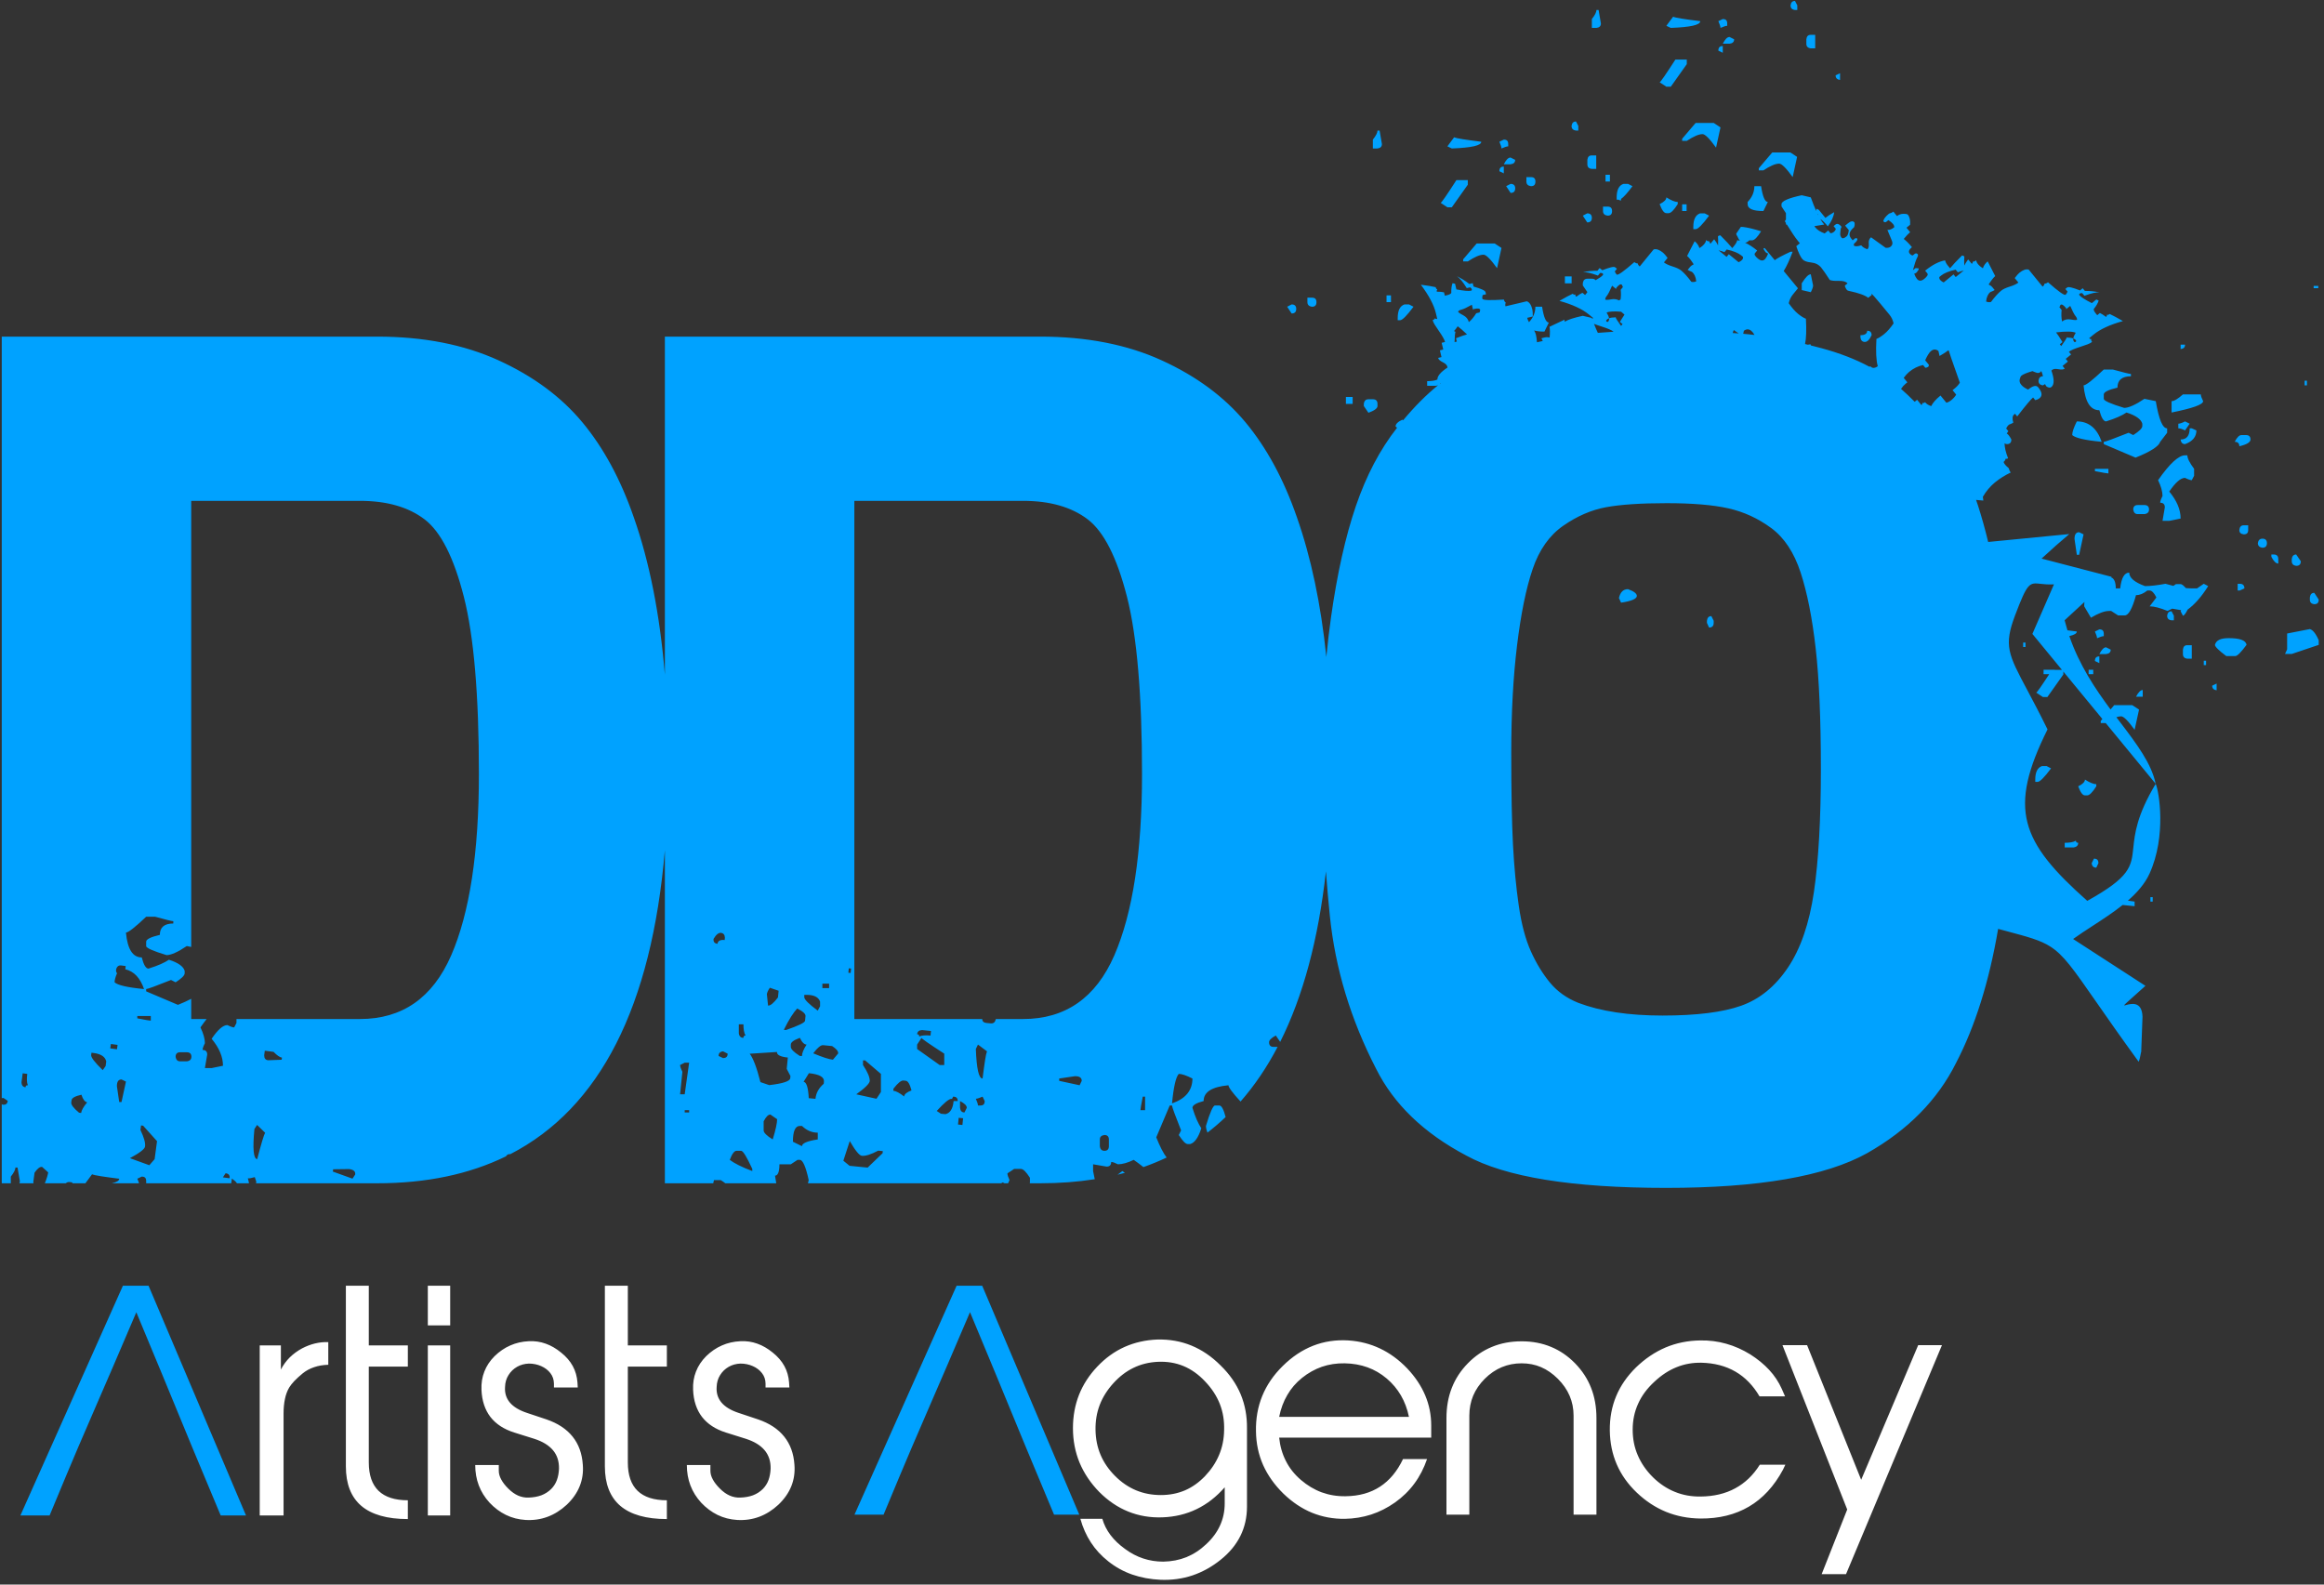 <svg width="132" height="90" viewBox="0 0 132 90" fill="none" xmlns="http://www.w3.org/2000/svg">
<rect x="0" y="0" width="132" height="90" fill="#333333" stroke="none"/>
<g clip-path="url(#clip0_5_341)">
<g clip-path="url(#clip1_5_341)">
<path fill-rule="evenodd" clip-rule="evenodd" d="M112.926 30.782L117.533 30.333C117.056 30.734 116.533 31.193 115.958 31.726L119.94 32.763L119.908 32.793C120.082 32.854 120.173 33.065 120.173 33.42H120.424C120.49 32.818 120.665 32.523 120.938 32.523C120.938 32.818 121.234 33.07 121.835 33.289C122.131 33.289 122.525 33.245 122.995 33.157C123.149 33.203 123.299 33.243 123.443 33.277C123.489 33.244 123.538 33.21 123.593 33.175H123.856C123.92 33.175 124.019 33.251 124.154 33.401C124.284 33.413 124.408 33.42 124.526 33.42H124.788L125.171 33.157L125.422 33.289C125.051 33.881 124.662 34.326 124.254 34.624C124.139 34.856 124.048 34.97 123.987 34.97L123.856 34.718L123.886 34.657L123.377 34.57L123.115 34.701C122.689 34.526 122.35 34.438 122.098 34.438L122.48 33.935C122.35 33.671 122.218 33.54 122.098 33.54H121.966C121.747 33.716 121.54 33.803 121.322 33.803C121.113 34.57 120.895 34.953 120.687 34.953H120.305L119.911 34.701H119.79C119.528 34.701 119.189 34.832 118.762 35.084L118.38 34.438C118.38 34.354 118.384 34.272 118.394 34.19L117.268 35.23C117.317 35.424 117.37 35.614 117.427 35.799L117.961 35.868C117.961 35.978 117.819 36.064 117.535 36.127C118.1 37.773 118.999 39.11 119.876 40.294L120.083 40.051H121.112L121.495 40.303L121.243 41.452C120.882 40.948 120.62 40.685 120.478 40.685C120.398 40.685 120.308 40.703 120.207 40.737C120.277 40.83 120.347 40.922 120.416 41.012L120.417 41.013C121.365 42.262 122.199 43.362 122.441 44.521L119.595 41.06L119.581 41.069H119.319V40.948L119.412 40.838L117.195 38.143V38.309L116.288 39.59H116.036L115.654 39.338C115.693 39.338 115.936 38.992 116.392 38.292H116.072V38.041H116.707V38.047H117.116L115.437 36.005L116.662 33.19C116.339 33.208 116.098 33.181 115.904 33.16C115.263 33.089 115.162 33.078 114.452 34.955C113.803 36.671 114.064 37.162 115.143 39.187C115.458 39.779 115.844 40.504 116.297 41.428C114.048 45.945 114.754 47.794 118.554 51.166C120.997 49.811 121.058 49.226 121.17 48.149C121.252 47.364 121.361 46.317 122.441 44.521C122.626 44.915 123.068 47.48 122.087 49.626C121.827 50.196 121.385 50.697 120.86 51.154L121.243 51.208V51.47L120.563 51.401C120.025 51.83 119.424 52.221 118.848 52.595L118.848 52.595L118.848 52.595C118.461 52.846 118.087 53.09 117.75 53.333L121.858 55.993C121.539 56.281 121.295 56.498 121.114 56.659C120.761 56.973 120.642 57.079 120.656 57.1C120.663 57.111 120.704 57.099 120.767 57.082C121.029 57.01 121.66 56.837 121.691 57.744L121.617 59.764C121.614 59.72 121.605 59.772 121.589 59.861L121.589 59.861L121.589 59.861C121.564 59.992 121.526 60.206 121.472 60.303C120.428 58.869 119.651 57.753 119.041 56.875C117.76 55.035 117.209 54.242 116.457 53.763C115.887 53.399 115.202 53.216 113.998 52.894C113.838 52.851 113.669 52.806 113.491 52.758C112.979 55.764 112.181 58.302 111.1 60.375C110.05 62.477 108.366 64.185 106.047 65.499C103.686 66.813 99.879 67.469 94.63 67.469C89.293 67.469 85.509 66.856 83.278 65.63C80.872 64.36 79.166 62.717 78.16 60.703C76.716 57.9 75.841 55.01 75.535 52.032C75.448 51.183 75.373 50.335 75.311 49.49C74.882 53.349 74.016 56.578 72.713 59.177L72.465 58.815C72.213 58.947 72.082 59.078 72.082 59.199C72.082 59.373 72.17 59.461 72.334 59.461H72.566C71.956 60.627 71.254 61.661 70.461 62.564C70.001 62.063 69.775 61.755 69.775 61.64C68.835 61.728 68.364 62.023 68.364 62.537C67.937 62.647 67.729 62.778 67.729 62.921C67.893 63.458 68.069 63.841 68.233 64.081C68.069 64.607 67.85 64.914 67.598 64.98H67.467C67.336 64.98 67.172 64.804 66.953 64.465L67.084 64.202C66.745 63.348 66.57 62.877 66.57 62.79H66.439L65.674 64.597C65.885 65.129 66.084 65.512 66.264 65.744C65.838 65.947 65.399 66.127 64.944 66.288C64.783 66.158 64.6 66.021 64.394 65.877C64.055 66.041 63.749 66.129 63.497 66.129C63.322 66.041 63.202 65.997 63.114 65.997C63.114 66.173 63.027 66.26 62.852 66.26L62.086 66.129V66.513L62.18 66.976C61.204 67.13 60.174 67.207 59.091 67.207H58.488C58.495 67.189 58.499 67.173 58.499 67.158V66.895C58.281 66.556 58.117 66.392 57.985 66.392H57.602L57.22 66.644C57.22 66.731 57.264 66.862 57.34 67.027L57.257 67.207H57.054L56.957 67.158L56.864 67.207H45.891L45.933 67.027C45.769 66.26 45.594 65.877 45.431 65.877H45.299L44.917 66.129H44.271C44.271 66.556 44.183 66.775 44.02 66.775L44.09 67.207H41.197C41.126 67.151 41.039 67.091 40.936 67.027H40.553L40.511 67.207H37.764V48.286C37.008 57.173 34.081 62.928 28.984 65.554C28.873 65.543 28.792 65.58 28.741 65.676C26.656 66.695 24.218 67.207 21.426 67.207H14.54C14.548 67.182 14.555 67.154 14.558 67.123L14.472 66.858C14.289 66.911 14.153 66.937 14.077 66.926C14.11 67.039 14.132 67.133 14.142 67.207H13.457C13.406 67.124 13.31 67.036 13.171 66.938L13.135 67.207H8.302V67.08C8.302 66.905 8.225 66.828 8.051 66.828L7.799 66.949C7.844 67.05 7.876 67.136 7.897 67.207H6.348C6.63 67.144 6.771 67.059 6.771 66.949C5.896 66.839 5.382 66.762 5.229 66.697L4.85 67.207H4.129L4.085 67.154L3.966 67.137C3.879 67.126 3.803 67.149 3.736 67.207H2.547C2.658 66.929 2.719 66.723 2.737 66.588L2.392 66.277C2.262 66.26 2.125 66.373 1.962 66.606L1.894 67.116C1.89 67.144 1.894 67.174 1.905 67.207H1.1C1.119 67.172 1.128 67.13 1.128 67.08L0.996 66.313H0.876C0.876 66.434 0.789 66.609 0.614 66.828V67.207H0.1V62.711L0.148 62.742C0.321 62.765 0.418 62.7 0.44 62.526L0.198 62.362C0.162 62.362 0.129 62.365 0.1 62.371V19.119H21.426C24.051 19.119 26.347 19.568 28.316 20.466C30.285 21.364 31.87 22.535 33.073 23.98C34.276 25.425 35.249 27.221 35.993 29.367C36.89 31.912 37.48 34.895 37.764 38.318V19.119H59.091C61.715 19.119 64.012 19.568 65.981 20.466C67.949 21.364 69.534 22.535 70.738 23.98C71.941 25.425 72.914 27.221 73.658 29.367C74.466 31.66 75.025 34.309 75.335 37.315C75.409 36.54 75.497 35.785 75.601 35.05C75.951 32.575 76.421 30.473 77.011 28.743C77.602 27.014 78.379 25.535 79.341 24.309L79.351 24.297L79.267 24.221C79.267 24.09 79.388 23.958 79.65 23.838L79.695 23.871C80.346 23.09 81.006 22.427 81.677 21.884C81.645 21.897 81.607 21.906 81.564 21.911H81.061V21.649C81.302 21.649 81.501 21.623 81.642 21.557C81.636 21.358 81.828 21.131 82.216 20.876L82.201 20.813C82.181 20.727 82.094 20.645 81.942 20.57C81.789 20.494 81.702 20.413 81.683 20.328L81.874 20.282L81.784 19.899L81.975 19.853L81.884 19.47L82.076 19.424C82.046 19.296 81.93 19.088 81.727 18.798C81.523 18.509 81.412 18.322 81.391 18.236L81.377 18.173C81.462 18.152 81.499 18.121 81.489 18.077C81.542 18.11 81.59 18.122 81.632 18.112C81.615 18.041 81.595 17.954 81.572 17.853L81.557 17.792C81.446 17.323 81.161 16.783 80.703 16.172C81.074 16.219 81.354 16.265 81.544 16.31C81.565 16.395 81.597 16.433 81.639 16.423C81.606 16.475 81.595 16.523 81.604 16.566C81.786 16.569 81.923 16.58 82.018 16.604L82.063 16.795C82.097 16.787 82.125 16.781 82.145 16.776C82.176 16.768 82.191 16.765 82.191 16.765C82.319 16.734 82.399 16.693 82.431 16.64C82.424 16.417 82.447 16.232 82.502 16.084L82.645 16.117L82.721 16.437C83.144 16.517 83.419 16.542 83.548 16.511C83.59 16.502 83.606 16.475 83.596 16.433C83.586 16.39 83.555 16.353 83.502 16.32L83.31 16.364C83.093 16.012 82.904 15.786 82.746 15.688C82.999 15.809 83.236 15.955 83.457 16.129L83.648 16.083L83.694 16.275C84.127 16.397 84.353 16.502 84.374 16.587L84.404 16.714C84.404 16.714 84.399 16.716 84.388 16.718C84.377 16.721 84.362 16.724 84.341 16.729C84.297 16.739 84.255 16.749 84.212 16.759C84.19 16.855 84.183 16.924 84.194 16.966C84.214 17.052 84.622 17.068 85.418 17.015C85.439 17.1 85.475 17.159 85.527 17.191C85.495 17.244 85.489 17.313 85.509 17.398C85.687 17.356 85.846 17.319 85.986 17.285L86.243 17.225C86.436 17.18 86.595 17.142 86.722 17.111C86.87 17.166 86.975 17.322 87.035 17.578C87.055 17.663 87.063 17.796 87.061 17.977L86.743 18.052C86.759 18.125 86.793 18.207 86.844 18.3C87.082 18.043 87.207 17.753 87.207 17.422H87.59C87.677 18.013 87.809 18.32 87.973 18.32L87.721 18.834C87.477 18.834 87.283 18.812 87.139 18.769C87.188 18.861 87.222 18.943 87.239 19.015C87.267 19.134 87.286 19.275 87.297 19.44L87.628 19.368C87.586 19.295 87.562 19.241 87.554 19.21C87.639 19.19 87.703 19.175 87.746 19.165C87.831 19.145 87.921 19.146 88.017 19.169C88.041 18.893 88.039 18.691 88.008 18.562C88.372 18.387 88.654 18.252 88.857 18.16C88.867 18.198 88.873 18.236 88.877 18.273C89.047 18.16 89.388 18.047 89.898 17.937L90.411 18.057L90.43 18.106C90.455 18.096 90.475 18.082 90.491 18.063C90.44 18.021 90.379 17.972 90.309 17.914C90.286 17.895 90.262 17.875 90.237 17.855C89.864 17.55 89.31 17.295 88.574 17.089C88.897 16.901 89.147 16.767 89.326 16.686C89.394 16.742 89.441 16.752 89.47 16.719C89.475 16.78 89.495 16.826 89.529 16.853C89.674 16.744 89.791 16.67 89.88 16.631L90.032 16.755L90.115 16.654C90.133 16.632 90.148 16.613 90.161 16.593L89.901 16.213V16.092C89.909 16.028 89.926 15.975 89.952 15.934L89.949 15.923L89.965 15.916C90.01 15.858 90.076 15.83 90.163 15.83H90.415C90.515 15.83 90.586 15.858 90.629 15.916C90.843 15.795 90.979 15.699 91.038 15.626C91.066 15.593 91.063 15.562 91.029 15.534C90.995 15.506 90.947 15.496 90.886 15.502L90.761 15.654C90.373 15.507 90.087 15.443 89.903 15.461C90.176 15.402 90.453 15.374 90.733 15.377L90.857 15.224L91.01 15.349C91.428 15.182 91.672 15.127 91.739 15.182L91.841 15.265C91.841 15.265 91.827 15.283 91.8 15.316C91.788 15.331 91.775 15.346 91.763 15.361C91.748 15.38 91.732 15.399 91.716 15.418C91.757 15.507 91.794 15.566 91.827 15.593C91.895 15.649 92.229 15.413 92.829 14.886C92.897 14.941 92.961 14.966 93.023 14.96C93.029 15.021 93.066 15.079 93.134 15.135L93.413 14.792L93.611 14.549C93.714 14.424 93.803 14.315 93.878 14.223L93.923 14.168C94.073 14.122 94.25 14.182 94.454 14.348C94.522 14.403 94.609 14.504 94.717 14.649L94.509 14.903C94.611 14.986 94.774 15.063 94.999 15.134C95.224 15.204 95.387 15.281 95.489 15.364C95.658 15.503 95.851 15.717 96.066 16.006C96.162 16.027 96.254 16.019 96.343 15.978C96.331 15.855 96.305 15.748 96.264 15.659C96.224 15.57 96.17 15.498 96.103 15.442C95.973 15.393 95.892 15.354 95.858 15.327C95.913 15.259 95.954 15.208 95.982 15.175C96.037 15.106 96.11 15.053 96.2 15.012C96.051 14.779 95.927 14.62 95.825 14.536C96.006 14.176 96.149 13.896 96.254 13.7C96.39 13.81 96.479 13.941 96.526 14.092C96.644 14.018 96.73 13.947 96.785 13.88C96.868 13.777 96.906 13.696 96.901 13.634C96.968 13.69 97.032 13.714 97.094 13.708C97.1 13.77 97.121 13.814 97.153 13.842L97.198 13.788C97.232 13.747 97.259 13.714 97.278 13.69L97.306 13.655C97.318 13.641 97.329 13.627 97.341 13.613C97.348 13.604 97.355 13.596 97.362 13.588C97.469 13.732 97.543 13.85 97.583 13.938C97.593 13.72 97.591 13.549 97.578 13.426C97.606 13.391 97.651 13.372 97.712 13.366C98.023 13.676 98.249 13.918 98.392 14.091C98.474 13.989 98.516 13.938 98.516 13.938C98.599 13.836 98.651 13.738 98.673 13.642C98.722 13.651 98.772 13.662 98.823 13.675C98.776 13.617 98.728 13.532 98.679 13.421C98.638 13.371 98.617 13.32 98.617 13.267L98.88 12.884C98.915 12.884 98.955 12.886 99 12.891V12.884L99.012 12.893C99.235 12.916 99.573 12.993 100.028 13.136C99.82 13.476 99.645 13.651 99.514 13.651H99.356C99.268 13.74 99.193 13.782 99.131 13.782H99.114C99.334 13.883 99.564 14.031 99.805 14.228C99.805 14.228 99.763 14.278 99.68 14.381C99.624 14.448 99.682 14.551 99.851 14.691C100.021 14.829 100.161 14.83 100.271 14.695C100.326 14.627 100.378 14.528 100.428 14.399C100.333 14.378 100.265 14.322 100.225 14.232C100.19 14.205 100.171 14.16 100.165 14.098L100.236 14.091L100.803 14.777C100.959 14.661 101.258 14.502 101.702 14.297H101.821C101.642 14.777 101.469 15.142 101.313 15.394L102.122 16.374L101.829 16.732C101.718 16.868 101.641 17.031 101.598 17.222C101.78 17.483 101.955 17.684 102.125 17.823C102.295 17.961 102.444 18.055 102.573 18.104C102.609 18.738 102.593 19.217 102.524 19.541L102.718 19.587V19.564H102.849V19.619C103.05 19.669 103.252 19.721 103.456 19.776C104.484 20.053 105.393 20.404 106.185 20.832L106.236 20.803C106.29 20.871 106.358 20.9 106.435 20.894C106.514 20.886 106.588 20.854 106.655 20.799C106.563 20.478 106.538 19.962 106.578 19.251C106.707 19.201 106.857 19.107 107.026 18.969C107.196 18.83 107.371 18.63 107.553 18.368C107.51 18.177 107.433 18.014 107.322 17.878C106.52 16.894 106.185 16.518 106.317 16.749L106.215 16.832L106.113 16.916C105.941 16.774 105.581 16.645 105.033 16.526C104.972 16.52 104.928 16.5 104.9 16.466C104.844 16.398 104.805 16.317 104.784 16.221L104.886 16.138C104.92 16.11 104.937 16.097 104.937 16.097C104.853 15.995 104.688 15.947 104.439 15.953C104.189 15.959 104.02 15.942 103.93 15.902C103.715 15.569 103.553 15.335 103.442 15.199C103.303 15.029 103.111 14.932 102.865 14.907C102.619 14.882 102.454 14.819 102.371 14.717C102.26 14.582 102.145 14.337 102.026 13.982L102.229 13.816L102.104 13.663C101.959 13.485 101.755 13.182 101.492 12.754L101.439 12.753V12.667L101.375 12.562C101.394 12.534 101.414 12.503 101.439 12.469V12.107L101.187 11.723V11.593C101.187 11.428 101.57 11.253 102.336 11.089L102.85 11.21C102.957 11.51 103.061 11.767 103.159 11.984L103.172 11.857L103.306 11.917L103.392 12.022L103.451 12.095C103.52 12.18 103.597 12.273 103.68 12.375C103.782 12.291 103.947 12.184 104.178 12.052C104.153 12.298 104.033 12.566 103.818 12.856C103.655 12.656 103.512 12.517 103.389 12.436C103.47 12.575 103.546 12.68 103.615 12.753L103.054 12.845C103.071 12.871 103.09 12.898 103.112 12.924C103.222 13.06 103.397 13.171 103.638 13.258L103.841 13.092L103.965 13.243C104.027 13.25 104.091 13.225 104.159 13.17C104.227 13.114 104.264 13.056 104.27 12.994L104.145 12.841C104.168 12.824 104.19 12.806 104.213 12.787C104.224 12.778 104.236 12.768 104.248 12.758C104.349 12.675 104.469 12.719 104.607 12.889C104.573 12.916 104.554 12.961 104.547 13.023L104.538 13.107C104.534 13.15 104.529 13.199 104.524 13.254C104.514 13.346 104.537 13.426 104.593 13.494C104.648 13.562 104.743 13.54 104.879 13.43C104.947 13.374 104.99 13.254 105.009 13.069L104.963 13.013L104.926 12.967C104.912 12.951 104.896 12.93 104.876 12.906C104.863 12.89 104.848 12.872 104.832 12.853C104.823 12.841 104.812 12.828 104.801 12.815C104.835 12.787 104.886 12.745 104.954 12.69C105.122 12.551 105.249 12.533 105.332 12.635C105.354 12.731 105.345 12.823 105.305 12.912C105.033 13.134 104.98 13.346 105.147 13.55L105.23 13.652L105.382 13.527C105.382 13.527 105.413 13.53 105.475 13.536C105.53 13.604 105.473 13.707 105.304 13.846C105.297 13.908 105.294 13.938 105.294 13.938C105.35 14.006 105.49 14.005 105.715 13.934C105.797 14.036 105.914 14.109 106.065 14.156C106.132 14.101 106.159 13.994 106.144 13.837C106.128 13.681 106.172 13.56 106.273 13.477C106.273 13.477 106.549 13.675 107.099 14.073C107.223 14.086 107.318 14.064 107.386 14.01C107.487 13.926 107.513 13.82 107.464 13.691C107.415 13.561 107.328 13.35 107.202 13.057C107.325 13.07 107.454 13.02 107.59 12.909C107.596 12.848 107.571 12.783 107.516 12.715C107.46 12.648 107.375 12.576 107.258 12.502C107.223 12.53 107.189 12.558 107.156 12.586C107.088 12.642 107.027 12.634 106.971 12.566C106.984 12.444 107.092 12.299 107.295 12.133C107.391 12.111 107.472 12.073 107.54 12.017C107.563 12.046 107.586 12.075 107.61 12.104L107.623 12.12L107.668 12.175C107.683 12.193 107.701 12.215 107.72 12.238L107.748 12.272C107.849 12.188 107.969 12.146 108.11 12.145C108.25 12.143 108.334 12.16 108.362 12.193C108.472 12.33 108.514 12.521 108.49 12.767L108.286 12.933L108.494 13.187C108.393 13.271 108.271 13.398 108.13 13.571C108.274 13.679 108.429 13.834 108.595 14.038C108.426 14.177 108.383 14.297 108.465 14.399C108.521 14.466 108.579 14.504 108.641 14.509L108.697 14.464L108.743 14.426C108.81 14.372 108.872 14.378 108.927 14.444C108.955 14.479 108.94 14.548 108.883 14.651C108.827 14.754 108.748 14.987 108.65 15.35L108.802 15.226C108.863 15.232 108.926 15.238 108.987 15.245C108.98 15.306 108.961 15.351 108.927 15.379C108.887 15.468 108.818 15.524 108.723 15.545C108.772 15.674 108.825 15.773 108.88 15.841C108.991 15.977 109.131 15.976 109.3 15.836C109.469 15.698 109.527 15.595 109.471 15.527C109.388 15.425 109.346 15.374 109.346 15.374C109.753 15.042 110.131 14.847 110.478 14.788C110.5 14.884 110.552 14.982 110.635 15.084L110.76 15.237C110.901 15.065 111.127 14.822 111.439 14.512C111.5 14.518 111.545 14.538 111.572 14.572C111.56 14.696 111.559 14.866 111.568 15.085C111.608 14.996 111.682 14.879 111.789 14.734C111.816 14.765 111.841 14.797 111.868 14.829L111.873 14.836C111.901 14.869 111.942 14.92 111.997 14.989C112.03 14.96 112.051 14.916 112.057 14.855C112.118 14.861 112.183 14.836 112.251 14.78C112.245 14.842 112.283 14.924 112.366 15.026C112.422 15.094 112.508 15.164 112.625 15.238C112.671 15.088 112.762 14.956 112.897 14.845C113.002 15.043 113.145 15.322 113.326 15.682C113.225 15.766 113.1 15.925 112.952 16.158C113.041 16.198 113.113 16.253 113.168 16.32C113.182 16.337 113.2 16.358 113.22 16.384C113.23 16.395 113.241 16.408 113.252 16.422C113.265 16.438 113.279 16.455 113.294 16.473C113.259 16.501 113.178 16.539 113.049 16.588C112.98 16.643 112.927 16.716 112.887 16.805C112.846 16.894 112.82 17.001 112.808 17.125C112.896 17.165 112.989 17.174 113.084 17.152C113.3 16.863 113.493 16.649 113.663 16.51C113.764 16.427 113.927 16.35 114.152 16.279C114.377 16.209 114.539 16.132 114.642 16.049L114.434 15.794C114.542 15.65 114.63 15.55 114.697 15.495C114.901 15.329 115.078 15.268 115.229 15.314C115.312 15.416 115.415 15.543 115.54 15.696C115.621 15.795 115.717 15.912 115.827 16.048L116.017 16.281C116.085 16.226 116.121 16.168 116.129 16.106C116.19 16.112 116.254 16.088 116.323 16.032C116.922 16.559 117.256 16.795 117.324 16.74C117.358 16.712 117.394 16.654 117.435 16.564C117.418 16.545 117.402 16.525 117.386 16.505C117.375 16.491 117.363 16.477 117.351 16.463C117.324 16.428 117.31 16.411 117.31 16.411L117.412 16.329C117.479 16.273 117.722 16.329 118.141 16.496L118.293 16.371L118.418 16.523C118.698 16.52 118.975 16.549 119.249 16.607C119.064 16.589 118.778 16.654 118.391 16.801L118.266 16.648C118.204 16.642 118.156 16.653 118.122 16.68C118.088 16.708 118.085 16.739 118.113 16.773C118.196 16.874 118.43 17.023 118.814 17.217L119.068 17.01L119.202 17.069C119.156 17.221 119.062 17.382 118.92 17.555C118.914 17.616 118.953 17.698 119.035 17.799C119.035 17.799 119.063 17.833 119.119 17.902L119.271 17.777C119.36 17.817 119.477 17.891 119.622 18C119.656 17.972 119.676 17.926 119.681 17.865C119.709 17.899 119.757 17.888 119.825 17.832C120.004 17.913 120.254 18.048 120.578 18.236C119.842 18.442 119.287 18.697 118.915 19.001C118.813 19.084 118.729 19.153 118.66 19.21C118.688 19.244 118.733 19.263 118.794 19.269C118.76 19.297 118.771 19.345 118.826 19.413C118.793 19.441 118.775 19.455 118.775 19.455C118.708 19.509 118.506 19.59 118.168 19.696C117.83 19.802 117.612 19.897 117.51 19.98L117.635 20.133L117.33 20.382L117.454 20.535L117.15 20.784L117.274 20.937C117.206 20.992 117.088 21.004 116.921 20.971C116.753 20.939 116.635 20.95 116.567 21.006L116.517 21.047C116.686 21.531 116.686 21.843 116.516 21.981C116.448 22.036 116.356 22.027 116.239 21.953C116.208 21.916 116.181 21.87 116.157 21.817C116.12 21.84 116.08 21.863 116.036 21.887C115.861 21.864 115.785 21.776 115.785 21.623C115.806 21.459 115.883 21.372 116.036 21.372C116.001 21.203 115.959 21.09 115.912 21.032C115.939 21.067 115.936 21.097 115.903 21.125C115.835 21.18 115.763 21.196 115.688 21.173C115.613 21.151 115.53 21.119 115.441 21.079C115.121 21.171 114.91 21.258 114.809 21.341C114.774 21.369 114.745 21.436 114.718 21.542C114.692 21.649 114.72 21.753 114.803 21.854C114.886 21.956 115.017 22.048 115.195 22.128C115.466 21.906 115.657 21.863 115.767 21.998C115.989 22.27 116.016 22.475 115.846 22.614C115.778 22.669 115.697 22.707 115.601 22.729L115.566 22.686C115.555 22.673 115.546 22.661 115.539 22.652C115.526 22.636 115.504 22.61 115.477 22.576C115.341 22.688 115.041 23.046 114.575 23.653L114.451 23.5L114.4 23.541C114.299 23.624 114.283 23.779 114.353 24.003C114.32 24.031 114.239 24.07 114.109 24.119C114.041 24.174 113.988 24.247 113.947 24.336L114.071 24.489C114.038 24.53 114.008 24.573 113.982 24.619C114.069 24.674 114.153 24.79 114.243 24.962C114.243 25.138 114.155 25.225 113.991 25.225C113.946 25.225 113.901 25.21 113.855 25.179C113.861 25.425 113.928 25.708 114.056 26.027C114.023 26.055 113.975 26.067 113.913 26.06C113.907 26.122 113.87 26.18 113.802 26.236C113.824 26.331 113.92 26.449 114.093 26.591C114.115 26.688 114.153 26.769 114.208 26.837C113.882 26.991 113.583 27.179 113.312 27.399C113.041 27.622 112.811 27.894 112.623 28.218L112.651 28.431C112.514 28.421 112.376 28.409 112.238 28.394C112.275 28.499 112.312 28.604 112.347 28.71C112.558 29.368 112.751 30.058 112.926 30.782ZM96.952 35.378V35.258C96.973 35.083 97.05 34.995 97.203 34.995L97.335 35.258V35.378C97.335 35.554 97.247 35.642 97.072 35.642L96.952 35.378ZM91.953 33.966C92.03 33.627 92.205 33.462 92.468 33.462C92.806 33.583 92.97 33.714 92.97 33.846C92.97 34.01 92.675 34.141 92.074 34.229L91.953 33.966ZM91.822 11.127L91.827 11.124C91.844 10.749 91.975 10.524 92.209 10.443H92.471L92.723 10.574C92.433 10.964 92.218 11.203 92.074 11.297V11.389C92.016 11.382 91.967 11.365 91.928 11.341H91.825V11.21L91.826 11.178C91.823 11.162 91.822 11.145 91.822 11.127ZM90.16 9.331V9.079C90.182 8.904 90.259 8.827 90.411 8.827H90.663V9.593H90.411C90.237 9.572 90.16 9.485 90.16 9.331ZM89.263 7.152C89.285 6.988 89.361 6.9 89.515 6.9L89.646 7.152V7.415H89.515C89.34 7.393 89.263 7.305 89.263 7.152ZM90.755 18.906C91.046 18.881 91.339 18.859 91.635 18.842L91.641 18.834C91.539 18.751 91.32 18.656 90.983 18.55C90.791 18.49 90.642 18.437 90.537 18.393C90.613 18.586 90.685 18.757 90.755 18.906ZM85.414 9.331H85.796C85.971 9.309 86.059 9.232 86.059 9.079L85.796 8.948C85.665 8.948 85.544 9.079 85.414 9.331ZM85.282 8.433C85.457 8.356 85.588 8.312 85.665 8.312V8.181C85.665 8.007 85.588 7.929 85.414 7.929L85.163 8.05C85.239 8.225 85.282 8.356 85.282 8.433ZM85.163 9.725L85.414 9.846V9.462C85.239 9.462 85.163 9.55 85.163 9.725ZM83.106 14.849H83.369C83.751 14.597 84.046 14.466 84.266 14.466C84.407 14.466 84.67 14.729 85.031 15.232L85.282 14.083L84.9 13.831H83.872L83.106 14.729V14.849ZM82.21 8.312L82.461 8.433C83.577 8.389 84.134 8.269 84.134 8.05C83.259 7.941 82.745 7.864 82.592 7.798L82.21 8.312ZM81.827 11.521L82.21 11.773H82.461L83.369 10.492V10.229H82.723C82.166 11.094 81.87 11.521 81.827 11.521ZM82.588 18.801C82.651 18.734 82.721 18.645 82.796 18.532C82.945 18.642 83.121 18.797 83.324 18.994C83.196 19.025 82.988 19.097 82.699 19.21C82.704 19.231 82.71 19.252 82.715 19.274C82.72 19.295 82.725 19.316 82.73 19.337L82.745 19.401L82.617 19.431C82.629 19.101 82.643 18.908 82.66 18.852C82.665 18.856 82.67 18.86 82.675 18.864C82.679 18.867 82.684 18.871 82.689 18.874C82.678 18.831 82.669 18.824 82.66 18.852C82.635 18.834 82.611 18.817 82.588 18.801ZM81.79 21.793L81.835 21.757L81.81 21.752C81.805 21.767 81.798 21.781 81.79 21.793ZM79.388 18.189H79.519C79.65 18.189 79.901 17.937 80.285 17.422L80.033 17.291H79.77C79.519 17.378 79.388 17.63 79.388 18.057V18.189ZM78.753 17.16H79.005V16.776H78.753V17.16ZM77.977 8.433H78.24C78.403 8.411 78.491 8.335 78.491 8.181L78.359 7.415H78.24C78.24 7.536 78.152 7.711 77.977 7.929V8.433ZM77.463 23.061V22.941C77.485 22.765 77.572 22.677 77.725 22.677H77.977C78.152 22.677 78.24 22.765 78.24 22.941V23.061C78.24 23.192 78.064 23.323 77.725 23.444L77.463 23.061ZM76.446 22.546H76.829V22.94H76.446V22.546ZM74.259 17.16V16.908H74.521C74.696 16.908 74.773 16.995 74.773 17.16C74.773 17.334 74.696 17.422 74.521 17.422C74.346 17.4 74.259 17.312 74.259 17.16ZM73.11 17.422L73.362 17.291C73.537 17.291 73.624 17.378 73.624 17.543C73.624 17.718 73.537 17.805 73.362 17.805L73.11 17.422ZM83.6 17.309L83.676 17.629C83.666 17.586 83.682 17.561 83.725 17.55C83.937 17.5 84.054 17.517 84.074 17.603L84.04 17.745L83.849 17.791C83.719 18.001 83.579 18.17 83.428 18.295C83.388 18.124 83.279 17.992 83.099 17.9C82.92 17.808 82.826 17.739 82.815 17.697C82.848 17.645 82.918 17.605 83.024 17.581C83.131 17.555 83.322 17.465 83.6 17.309ZM98.417 18.914L98.759 18.938C98.643 18.865 98.552 18.803 98.488 18.749L98.446 18.8C98.454 18.791 98.444 18.829 98.417 18.914ZM99.012 18.958L99.322 18.988L99.655 19.024C99.591 18.916 99.529 18.838 99.471 18.79C99.335 18.68 99.196 18.678 99.05 18.787L99.012 18.958ZM91.565 16.227L91.819 16.435C91.785 16.407 91.782 16.377 91.81 16.342C91.948 16.173 92.051 16.115 92.119 16.172L92.179 16.305L92.055 16.458C92.075 16.66 92.072 16.845 92.046 17.011C92.012 17.027 91.981 17.044 91.951 17.062C91.831 16.992 91.689 16.972 91.526 17C91.328 17.037 91.211 17.041 91.177 17.013C91.171 16.952 91.203 16.878 91.273 16.793C91.341 16.709 91.439 16.52 91.565 16.227ZM97.612 14.216C97.707 14.237 97.82 14.273 97.948 14.322C97.976 14.288 98.004 14.254 98.032 14.22L98.073 14.169C98.455 14.255 98.73 14.368 98.9 14.506L99.001 14.59C99.007 14.651 98.997 14.699 98.969 14.733C98.914 14.801 98.841 14.855 98.753 14.895L98.683 14.837L98.682 14.837C98.638 14.801 98.593 14.764 98.549 14.729L98.448 14.646C98.379 14.59 98.294 14.521 98.193 14.438L98.11 14.539L98.069 14.59L97.612 14.216ZM91.253 17.753C91.398 17.687 91.673 17.671 92.077 17.704L92.269 17.868C92.198 17.972 92.11 18.11 92.005 18.284L92.047 18.318L92.107 18.366L92.158 18.409L92.075 18.51C91.883 18.242 91.778 18.08 91.757 18.025L91.793 18.025C91.758 17.997 91.746 17.997 91.757 18.025C91.604 18.026 91.482 18.043 91.391 18.077C91.38 17.989 91.333 17.881 91.253 17.753ZM91.391 18.077C91.401 18.151 91.387 18.21 91.35 18.256C91.322 18.29 91.291 18.293 91.257 18.266C91.223 18.238 91.221 18.207 91.248 18.173C91.281 18.133 91.328 18.101 91.391 18.077ZM122.14 51.208H122.271V50.956H122.14V51.208ZM119.067 49.281L119.187 49.028C119.187 48.853 119.111 48.767 118.935 48.767L118.804 49.028C118.826 49.204 118.914 49.281 119.067 49.281ZM118.422 45.175H118.553C118.673 45.175 118.848 45.011 119.067 44.66V44.54C118.914 44.54 118.695 44.452 118.422 44.276C118.422 44.409 118.29 44.54 118.039 44.66C118.17 45.011 118.29 45.175 118.422 45.175ZM117.273 48.131H117.777C117.951 48.109 118.039 48.021 118.039 47.868C117.951 47.868 117.908 47.835 117.908 47.748C117.765 47.835 117.547 47.868 117.273 47.868V48.131ZM115.6 44.409H115.731C115.863 44.409 116.114 44.156 116.497 43.642L116.245 43.511H115.983C115.731 43.598 115.6 43.85 115.6 44.276V44.409ZM99.897 9.676H100.159C100.542 9.424 100.837 9.294 101.056 9.294C101.198 9.294 101.461 9.556 101.821 10.06L102.073 8.91L101.69 8.658H100.662L99.897 9.556V9.676ZM96.178 13.016H96.31C96.441 13.016 96.692 12.764 97.075 12.249L96.824 12.118H96.561C96.31 12.206 96.178 12.458 96.178 12.884V13.016ZM95.544 11.987H95.796V11.604H95.544V11.987ZM91.049 11.987V11.735H91.311C91.487 11.735 91.563 11.822 91.563 11.987C91.563 12.162 91.487 12.249 91.311 12.249C91.137 12.227 91.049 12.14 91.049 11.987ZM89.901 12.249L90.152 12.118C90.327 12.118 90.415 12.206 90.415 12.37C90.415 12.545 90.327 12.632 90.152 12.632L89.901 12.249ZM131.197 34.055V33.935C131.219 33.759 131.295 33.671 131.449 33.671L131.7 34.055C131.7 34.23 131.623 34.317 131.449 34.317C131.273 34.296 131.197 34.209 131.197 34.055ZM130.169 31.876V31.745C130.191 31.581 130.279 31.493 130.42 31.493L130.683 31.876C130.683 32.052 130.595 32.139 130.42 32.139C130.256 32.117 130.169 32.029 130.169 31.876ZM129.786 37.143H130.169L131.7 36.628V36.365C131.536 35.982 131.361 35.774 131.197 35.73L129.906 35.982V36.88L129.786 37.143ZM129.01 31.624V31.493H129.141C129.316 31.493 129.403 31.581 129.403 31.745V32.008C129.272 32.008 129.141 31.876 129.01 31.624ZM128.244 30.847C128.266 30.683 128.353 30.595 128.507 30.595C128.671 30.595 128.758 30.683 128.758 30.847C128.758 31.022 128.671 31.109 128.507 31.109C128.332 31.088 128.244 31 128.244 30.847ZM127.096 33.54V33.157H127.216C127.392 33.157 127.479 33.245 127.479 33.42L127.216 33.54H127.096ZM126.45 37.263H126.964C127.074 37.263 127.282 37.055 127.599 36.628C127.566 36.365 127.216 36.245 126.582 36.245C126.133 36.245 125.871 36.365 125.806 36.628C125.806 36.727 126.023 36.946 126.45 37.263ZM125.171 37.777H125.302V37.526H125.171V37.777ZM121.322 39.573H121.704V39.19C121.584 39.19 121.453 39.321 121.322 39.573ZM118.894 38.041V38.292H118.631V38.041H118.894ZM114.913 36.497H115.044V36.748H114.913V36.497ZM105.923 19.421C106.054 19.421 106.186 19.3 106.305 19.038C106.305 18.873 106.229 18.786 106.054 18.786C106.054 18.95 105.923 19.038 105.671 19.038V19.169C105.693 19.334 105.78 19.421 105.923 19.421ZM104.26 4.278L104.512 4.158V4.542C104.348 4.519 104.26 4.432 104.26 4.278ZM102.598 2.483V2.231C102.62 2.056 102.696 1.979 102.85 1.979H103.101V2.746H102.85C102.674 2.724 102.598 2.636 102.598 2.483ZM102.336 16.475L102.85 16.596C102.937 16.432 102.981 16.3 102.981 16.213L102.85 15.578C102.718 15.578 102.554 15.742 102.336 16.092V16.475ZM101.702 0.304C101.723 0.14 101.8 0.053 101.953 0.053L102.084 0.304V0.567H101.953C101.778 0.545 101.702 0.457 101.702 0.304ZM103.267 12.211L103.279 12.194L103.229 12.135L103.267 12.211ZM100.159 11.986L100.411 11.472C100.247 11.472 100.116 11.165 100.028 10.574H99.645C99.645 10.914 99.514 11.21 99.262 11.472V11.593C99.262 11.855 99.558 11.986 100.159 11.986ZM97.851 2.483H98.234C98.41 2.461 98.497 2.384 98.497 2.231L98.234 2.1C98.103 2.1 97.983 2.231 97.851 2.483ZM97.721 1.585C97.895 1.509 98.027 1.465 98.103 1.465V1.333C98.103 1.158 98.027 1.081 97.851 1.081L97.6 1.202C97.677 1.377 97.721 1.509 97.721 1.585ZM97.6 2.877L97.851 2.998V2.614C97.677 2.614 97.6 2.702 97.6 2.877ZM95.544 8.001H95.807C96.189 7.75 96.484 7.618 96.704 7.618C96.845 7.618 97.108 7.881 97.469 8.385L97.721 7.235L97.338 6.983H96.31L95.544 7.881V8.001ZM94.647 1.465L94.899 1.585C96.015 1.542 96.572 1.421 96.572 1.202C95.697 1.093 95.183 1.016 95.03 0.95L94.647 1.465ZM94.265 4.673L94.647 4.925H94.899L95.807 3.643V3.381H95.161C94.603 4.246 94.308 4.673 94.265 4.673ZM94.647 12.107H94.778C94.899 12.107 95.074 11.943 95.293 11.593V11.472C95.139 11.472 94.921 11.384 94.647 11.21C94.647 11.341 94.516 11.472 94.265 11.593C94.396 11.943 94.516 12.107 94.647 12.107ZM91.191 10.311H91.442V9.928H91.191V10.311ZM90.415 1.585H90.677C90.841 1.563 90.929 1.487 90.929 1.333L90.798 0.567H90.677C90.677 0.687 90.59 0.863 90.415 1.081V1.585ZM88.884 15.698H89.267V16.092H88.884V15.698ZM86.697 10.311V10.06H86.959C87.134 10.06 87.21 10.147 87.21 10.311C87.21 10.486 87.134 10.574 86.959 10.574C86.784 10.552 86.697 10.465 86.697 10.311ZM85.548 10.574L85.8 10.443C85.975 10.443 86.062 10.531 86.062 10.695C86.062 10.87 85.975 10.957 85.8 10.957L85.548 10.574ZM131.413 16.368H131.675V16.236H131.413V16.368ZM130.899 21.887H131.03V21.623H130.899V21.887ZM127.191 30.098C127.213 29.922 127.29 29.835 127.443 29.835H127.694V30.098C127.694 30.273 127.618 30.35 127.443 30.35C127.268 30.328 127.191 30.251 127.191 30.098ZM126.929 25.094C127.104 25.094 127.191 25.181 127.191 25.346C127.618 25.247 127.825 25.116 127.825 24.962C127.825 24.798 127.738 24.711 127.575 24.711H127.312C127.191 24.711 127.06 24.831 126.929 25.094ZM125.649 38.944L125.901 38.824V39.208C125.737 39.185 125.649 39.098 125.649 38.944ZM123.987 37.149V36.897C124.009 36.721 124.085 36.645 124.239 36.645H124.49V37.412H124.239C124.064 37.39 123.987 37.302 123.987 37.149ZM123.856 19.827C124.031 19.805 124.107 19.729 124.107 19.576H123.856V19.827ZM124.107 25.225C124.534 25.072 124.753 24.81 124.753 24.448L124.49 24.328H124.37C124.37 24.755 124.194 24.962 123.856 24.962C123.877 25.138 123.965 25.225 124.107 25.225ZM123.725 24.328C123.812 24.328 123.943 24.36 124.107 24.448L124.37 24.065L124.107 23.934C123.943 24.021 123.812 24.065 123.725 24.065V24.328ZM123.342 23.43C124.534 23.189 125.135 22.981 125.135 22.784C125.048 22.609 125.004 22.488 125.004 22.401H123.987C123.703 22.652 123.495 22.784 123.342 22.784V23.43ZM123.091 34.97C123.112 34.806 123.188 34.718 123.342 34.718L123.473 34.97V35.233H123.342C123.167 35.211 123.091 35.123 123.091 34.97ZM122.828 28.171C122.74 28.346 122.696 28.466 122.696 28.554C122.872 28.554 122.959 28.642 122.959 28.817L122.828 29.583H123.211L123.856 29.452C123.856 28.937 123.637 28.433 123.211 27.919C123.561 27.404 123.856 27.142 124.107 27.142C124.282 27.229 124.414 27.273 124.49 27.273L124.622 27.021V26.627C124.37 26.288 124.239 26.036 124.239 25.861H124.107C123.747 25.861 123.232 26.331 122.576 27.273C122.74 27.612 122.828 27.919 122.828 28.171ZM121.417 29.2H121.8C121.975 29.178 122.062 29.09 122.062 28.937C122.062 28.773 121.975 28.685 121.8 28.685H121.417C121.253 28.685 121.165 28.773 121.165 28.937C121.188 29.112 121.275 29.2 121.417 29.2ZM119.24 37.149H119.623C119.799 37.127 119.886 37.05 119.886 36.897L119.623 36.766C119.492 36.766 119.372 36.897 119.24 37.149ZM118.989 26.758C119.438 26.846 119.689 26.89 119.755 26.89V26.627H118.989V26.758ZM119.11 36.251C119.284 36.174 119.416 36.131 119.492 36.131V35.999C119.492 35.824 119.416 35.747 119.24 35.747L118.989 35.868C119.066 36.044 119.11 36.174 119.11 36.251ZM118.989 37.543L119.24 37.663V37.281C119.066 37.281 118.989 37.368 118.989 37.543ZM119.623 23.934C120.16 23.769 120.542 23.594 120.782 23.43C121.307 23.594 121.614 23.813 121.68 24.065V24.196C121.68 24.328 121.505 24.492 121.165 24.711L120.903 24.58C120.05 24.919 119.58 25.094 119.492 25.094V25.225L121.297 25.992C122.15 25.652 122.62 25.346 122.696 25.094L123.091 24.58V24.328C122.828 24.328 122.62 23.813 122.445 22.784L121.8 22.652C121.297 22.991 120.903 23.167 120.651 23.167C119.886 22.937 119.492 22.762 119.492 22.652V22.401C119.492 22.269 119.755 22.138 120.269 22.017C120.269 21.591 120.52 21.372 121.034 21.372V21.24C120.946 21.24 120.608 21.152 120.006 20.988H119.492C118.858 21.591 118.475 21.887 118.344 21.887C118.432 22.827 118.727 23.299 119.24 23.299C119.35 23.726 119.481 23.934 119.623 23.934ZM117.961 31.51H118.093L118.344 30.35L118.093 30.229C117.917 30.229 117.83 30.35 117.83 30.612L117.961 31.51ZM117.699 24.711C117.873 24.875 118.432 25.006 119.372 25.094C119.11 24.328 118.639 23.934 117.961 23.934C117.786 24.284 117.699 24.536 117.699 24.711ZM107.977 22.088C108.236 22.314 108.494 22.558 108.752 22.821C108.794 22.784 108.839 22.745 108.888 22.705C108.905 22.726 108.925 22.75 108.947 22.777L108.969 22.804L108.992 22.832C109.034 22.883 109.082 22.942 109.137 23.01C109.171 22.982 109.191 22.938 109.197 22.876C109.226 22.91 109.273 22.9 109.34 22.843C109.424 22.946 109.541 23.019 109.691 23.066C109.771 22.888 109.947 22.688 110.218 22.465C110.238 22.491 110.266 22.525 110.301 22.568L110.342 22.618C110.382 22.666 110.427 22.721 110.479 22.785L110.551 22.872C110.646 22.852 110.745 22.798 110.846 22.715C110.947 22.632 111.036 22.533 111.109 22.416C111.095 22.398 111.082 22.381 111.068 22.364L111.067 22.363C111.053 22.347 111.04 22.33 111.027 22.313C110.998 22.279 110.957 22.229 110.902 22.162L111.054 22.036C111.156 21.953 111.244 21.853 111.317 21.736C110.881 20.509 110.677 19.913 110.705 19.947L110.663 19.896C110.562 19.979 110.395 20.087 110.164 20.219L110.1 19.933C109.955 19.824 109.816 19.825 109.68 19.937C109.578 20.02 109.467 20.195 109.347 20.463L109.555 20.717C109.554 20.731 109.552 20.744 109.551 20.755C109.55 20.76 109.55 20.765 109.549 20.77C109.546 20.797 109.545 20.811 109.545 20.811C109.477 20.866 109.413 20.891 109.352 20.884L109.227 20.732C108.94 20.795 108.679 20.924 108.442 21.119C108.34 21.203 108.235 21.316 108.128 21.461L108.335 21.715L108.233 21.798C108.135 21.879 108.049 21.975 107.977 22.088ZM117.586 17.374L117.332 17.581C117.366 17.553 117.369 17.523 117.341 17.489C117.203 17.319 117.1 17.262 117.032 17.317L116.973 17.452L117.097 17.604C117.072 17.85 117.081 18.069 117.124 18.261C117.259 18.149 117.426 18.112 117.625 18.147C117.823 18.183 117.94 18.187 117.973 18.16C117.98 18.098 117.948 18.024 117.879 17.94C117.81 17.855 117.713 17.667 117.586 17.374ZM111.54 15.363C111.444 15.384 111.332 15.419 111.203 15.469L111.184 15.446C111.162 15.419 111.141 15.393 111.12 15.367L111.078 15.315C110.697 15.402 110.421 15.514 110.251 15.653L110.15 15.736C110.144 15.797 110.155 15.845 110.181 15.878C110.238 15.947 110.309 16.001 110.399 16.041C110.466 15.985 110.534 15.93 110.602 15.875L110.703 15.792L110.816 15.7L110.957 15.584C110.968 15.597 110.979 15.61 110.99 15.623C111.007 15.644 111.024 15.665 111.04 15.685L111.082 15.736L111.54 15.363ZM117.899 18.899C117.72 18.819 117.348 18.812 116.781 18.879C116.864 18.981 116.986 19.165 117.146 19.43C117.112 19.457 117.078 19.485 117.044 19.513L116.994 19.554L117.076 19.656C117.267 19.388 117.373 19.226 117.394 19.171C117.547 19.172 117.669 19.19 117.759 19.224C117.75 19.297 117.764 19.356 117.802 19.402C117.829 19.436 117.86 19.44 117.894 19.412C117.928 19.384 117.931 19.353 117.903 19.319C117.871 19.279 117.823 19.247 117.759 19.224C117.771 19.135 117.818 19.027 117.899 18.899ZM117.358 19.171L117.394 19.171C117.405 19.143 117.393 19.143 117.358 19.171ZM87.052 32.324C86.679 33.419 86.385 34.864 86.166 36.659C85.947 38.455 85.837 40.48 85.837 42.736C85.837 44.991 85.87 46.743 85.936 47.991C86.002 49.239 86.111 50.389 86.264 51.441C86.417 52.492 86.647 53.356 86.953 54.035C87.259 54.714 87.62 55.305 88.035 55.809C88.451 56.312 88.987 56.696 89.643 56.958C90.912 57.441 92.509 57.681 94.433 57.681C96.358 57.681 97.846 57.495 98.895 57.123C99.945 56.751 100.831 56.028 101.553 54.955C102.274 53.882 102.767 52.448 103.03 50.652C103.292 48.856 103.423 46.535 103.423 43.688C103.423 40.842 103.325 38.554 103.128 36.824C102.931 35.094 102.646 33.66 102.274 32.521C101.902 31.382 101.345 30.539 100.602 29.991C99.858 29.444 99.049 29.071 98.174 28.874C97.299 28.677 96.128 28.579 94.663 28.579C93.198 28.579 92.049 28.656 91.218 28.809C90.387 28.962 89.578 29.313 88.79 29.86C88.003 30.408 87.423 31.229 87.052 32.324ZM12.814 66.637L12.661 66.871L13.041 66.922C13.064 66.748 12.987 66.66 12.814 66.637ZM18.923 66.412L18.905 66.543L20.021 66.945L20.174 66.711C20.197 66.537 20.089 66.435 19.829 66.4L18.923 66.412ZM8.011 63.921L7.977 64.181C8.176 64.595 8.267 64.904 8.238 65.122C8.219 65.263 7.925 65.489 7.378 65.781L8.483 66.182L8.783 65.836L8.919 64.815L8.13 63.937L8.011 63.921ZM14.602 63.893L14.45 64.127C14.345 65.239 14.392 65.809 14.608 65.838C14.832 64.984 14.976 64.484 15.061 64.341L14.602 63.893ZM4.065 62.49L4.047 62.62C4.031 62.739 4.171 62.934 4.489 63.198L4.608 63.214C4.629 63.062 4.744 62.856 4.953 62.608C4.823 62.591 4.71 62.443 4.625 62.177C4.26 62.261 4.082 62.36 4.065 62.49ZM1.289 60.961L1.222 61.46C1.221 61.636 1.296 61.734 1.448 61.755C1.459 61.668 1.497 61.629 1.584 61.641C1.517 61.488 1.513 61.267 1.549 60.995L1.289 60.961ZM5.195 59.791L5.178 59.921C5.16 60.051 5.377 60.334 5.835 60.782L5.999 60.55L6.034 60.289C5.98 60.028 5.748 59.864 5.325 59.808L5.195 59.791ZM6.298 59.296L6.264 59.546L6.644 59.597L6.677 59.347L6.298 59.296ZM15.04 59.677L15.006 59.937C15.006 60.103 15.07 60.199 15.222 60.22L15.998 60.191L16.014 60.071C15.895 60.055 15.733 59.945 15.539 59.743L15.04 59.677ZM10.227 60.281H10.61C10.784 60.259 10.872 60.171 10.872 60.018C10.872 59.854 10.784 59.766 10.61 59.766H10.227C10.063 59.766 9.975 59.854 9.975 60.018C9.997 60.193 10.085 60.281 10.227 60.281ZM7.799 57.839C8.247 57.927 8.499 57.971 8.565 57.971V57.708H7.799V57.839ZM6.771 62.591H6.902L7.154 61.431L6.902 61.31C6.727 61.31 6.64 61.431 6.64 61.693L6.771 62.591ZM6.508 55.792C6.683 55.956 7.241 56.087 8.181 56.175C7.966 55.546 7.611 55.168 7.116 55.052L7.14 54.87L6.89 54.836C6.738 54.816 6.64 54.891 6.595 55.062C6.583 55.159 6.6 55.229 6.649 55.276C6.555 55.494 6.508 55.663 6.508 55.792ZM10.861 57.878H11.736C11.625 58.02 11.508 58.179 11.386 58.354C11.55 58.693 11.638 59 11.638 59.251C11.55 59.426 11.506 59.547 11.506 59.635C11.681 59.635 11.769 59.722 11.769 59.897L11.638 60.664H12.021L12.665 60.532C12.665 60.018 12.447 59.515 12.021 59C12.37 58.485 12.665 58.222 12.917 58.222C13.092 58.31 13.223 58.354 13.3 58.354L13.431 58.102V57.878H20.442C22.848 57.878 24.576 56.674 25.626 54.265C26.675 51.857 27.201 48.418 27.201 43.951C27.201 39.484 26.916 36.134 26.347 33.9C25.779 31.666 25.035 30.199 24.116 29.498C23.198 28.798 21.973 28.447 20.442 28.447H10.861V53.785L10.61 53.733C10.107 54.073 9.713 54.248 9.461 54.248C8.696 54.018 8.302 53.842 8.302 53.733V53.482C8.302 53.35 8.565 53.218 9.079 53.098C9.079 52.671 9.33 52.452 9.844 52.452V52.321C9.757 52.321 9.417 52.234 8.816 52.069H8.302C7.668 52.671 7.285 52.967 7.154 52.967C7.241 53.908 7.537 54.379 8.051 54.379C8.16 54.807 8.291 55.014 8.433 55.014C8.969 54.85 9.352 54.675 9.593 54.511C10.117 54.675 10.424 54.894 10.489 55.146V55.277C10.489 55.408 10.314 55.572 9.975 55.792L9.713 55.66C8.86 56 8.39 56.175 8.302 56.175V56.306L10.107 57.073C10.405 56.954 10.658 56.839 10.861 56.729V57.878ZM40.529 53.327C40.675 53.079 40.818 52.971 40.948 52.984C41.09 52.999 41.168 53.094 41.173 53.26L41.16 53.391C40.91 53.366 40.771 53.44 40.754 53.604C40.58 53.586 40.513 53.491 40.529 53.327ZM43.726 56.101L44.225 56.272L44.187 56.653C43.935 56.98 43.755 57.128 43.624 57.114L43.558 56.469C43.566 56.382 43.623 56.256 43.726 56.101ZM44.748 60.066L44.685 60.708L44.896 61.115L44.883 61.245C44.867 61.408 44.469 61.544 43.691 61.632L43.191 61.461C42.979 60.614 42.768 60.087 42.583 59.849L44.131 59.75C44.115 59.914 44.324 60.023 44.748 60.066ZM44.52 58.491C44.81 57.904 45.07 57.501 45.279 57.28C45.614 57.445 45.764 57.592 45.752 57.712L45.726 57.974C45.715 58.082 45.357 58.255 44.64 58.504L44.52 58.491ZM45.644 61.442L45.945 60.955C46.544 61.015 46.825 61.175 46.799 61.437L46.786 61.557C46.51 61.793 46.35 62.074 46.317 62.411L45.936 62.373C45.907 61.776 45.807 61.458 45.644 61.442ZM46.752 59.363L47.264 59.414C47.502 59.57 47.62 59.703 47.607 59.834L47.308 60.189C47.101 60.168 46.728 60.054 46.19 59.825C46.43 59.508 46.622 59.35 46.752 59.363ZM48.21 54.998L48.341 55.011L48.315 55.261L48.185 55.249L48.21 54.998ZM49.881 65.354L50.142 65.38L50.13 65.499L49.28 66.317L48.256 66.215L47.901 65.926L48.265 64.807C48.574 65.344 48.809 65.632 48.95 65.646C49.168 65.668 49.475 65.567 49.881 65.354ZM51.311 61.371L51.442 61.384C51.572 61.397 51.676 61.572 51.772 61.934C51.509 62.029 51.366 62.146 51.353 62.277C51.098 62.075 50.889 61.967 50.737 61.951L50.748 61.832C51.001 61.505 51.191 61.359 51.311 61.371ZM52.377 58.506L52.878 58.557L52.852 58.818C52.579 58.791 52.359 58.801 52.209 58.874C52.218 58.788 52.178 58.75 52.09 58.742C52.105 58.589 52.201 58.511 52.377 58.506ZM54.453 63.489L54.703 63.514L54.664 63.896L54.414 63.87L54.453 63.489ZM63.476 66.72C63.616 66.687 63.755 66.65 63.892 66.614C63.847 66.581 63.799 66.546 63.749 66.513C63.657 66.588 63.566 66.657 63.476 66.72ZM42.729 66.513C42.116 66.282 41.691 66.063 41.45 65.877C41.581 65.527 41.712 65.363 41.832 65.363H42.095C42.204 65.363 42.412 65.702 42.729 66.392V66.513ZM62.469 65.1V64.717C62.469 64.574 62.557 64.487 62.732 64.465C62.895 64.465 62.983 64.553 62.983 64.717V65.1C62.983 65.275 62.895 65.363 62.732 65.363C62.578 65.363 62.491 65.275 62.469 65.1ZM45.551 65.1L45.037 64.848C45.037 64.246 45.168 63.95 45.431 63.95H45.551C45.813 64.202 46.108 64.333 46.448 64.333V64.717C45.857 64.804 45.551 64.936 45.551 65.1ZM43.374 64.202V63.688C43.506 63.436 43.626 63.304 43.757 63.304L44.14 63.567C44.14 63.775 44.063 64.158 43.889 64.717C43.549 64.509 43.374 64.333 43.374 64.202ZM39.142 63.184H38.89V63.053H39.142V63.184ZM54.529 62.921V62.537C54.781 62.669 54.912 62.79 54.912 62.921L54.781 63.184C54.628 63.184 54.551 63.096 54.529 62.921ZM64.776 63.053C64.776 62.986 64.82 62.735 64.908 62.286H65.039V63.053H64.776ZM55.547 62.79C55.547 62.713 55.503 62.581 55.426 62.407C55.503 62.407 55.634 62.363 55.809 62.286L55.929 62.537C55.929 62.713 55.852 62.79 55.678 62.79H55.547ZM54.073 62.417L54.136 62.286C54.31 62.286 54.398 62.363 54.398 62.537H54.163L54.161 62.558C54.118 62.983 53.962 63.22 53.703 63.282L53.443 63.256L53.205 63.1C53.637 62.626 53.912 62.401 54.043 62.413L54.073 62.417ZM68.583 64.329C68.94 64.054 69.283 63.759 69.614 63.446C69.502 63.011 69.381 62.79 69.26 62.79H69.009C68.9 62.79 68.725 63.184 68.496 63.95C68.496 64.053 68.524 64.18 68.583 64.329ZM60.161 61.389V61.257L61.059 61.125C61.321 61.125 61.441 61.213 61.441 61.389L61.321 61.64L60.161 61.389ZM66.57 62.669C66.658 61.728 66.789 61.169 66.953 60.994C67.128 60.994 67.38 61.082 67.729 61.257C67.729 61.936 67.336 62.407 66.57 62.669ZM38.759 60.874C38.672 60.698 38.628 60.567 38.628 60.49L38.89 60.359H39.142L38.89 62.154H38.628L38.759 60.874ZM49.017 60.49V60.228H49.138L50.035 60.994V62.023L49.783 62.407L48.635 62.154C49.138 61.794 49.401 61.53 49.401 61.389C49.401 61.169 49.269 60.874 49.017 60.49ZM41.067 60.096L40.815 59.976C40.815 59.822 40.892 59.735 41.067 59.713L41.329 59.844C41.329 60.019 41.242 60.096 41.067 60.096ZM55.426 59.581L55.547 59.329L56.06 59.713C55.995 59.867 55.918 60.381 55.809 61.257C55.59 61.257 55.47 60.698 55.426 59.581ZM52.091 59.329L52.342 58.947C52.342 58.99 52.768 59.286 53.632 59.844V60.49H53.37L52.091 59.581V59.329ZM44.917 59.461V59.329C44.917 59.199 45.081 59.078 45.431 58.947C45.551 59.199 45.682 59.329 45.813 59.329C45.638 59.603 45.551 59.822 45.551 59.976H45.431C45.081 59.757 44.917 59.581 44.917 59.461ZM41.964 58.684V58.18H42.226C42.226 58.454 42.259 58.673 42.346 58.815C42.259 58.815 42.226 58.859 42.226 58.947C42.073 58.947 41.985 58.859 41.964 58.684ZM45.682 56.636V56.505H45.813C46.24 56.505 46.491 56.636 46.579 56.888V57.151L46.448 57.403C45.933 57.019 45.682 56.768 45.682 56.636ZM47.092 56.122H46.71V55.87H47.092V56.122ZM55.786 57.878H48.526V28.447H58.107C59.638 28.447 60.862 28.798 61.781 29.498C62.7 30.199 63.443 31.666 64.012 33.9C64.58 36.134 64.865 39.484 64.865 43.951C64.865 48.418 64.34 51.857 63.291 54.265C62.241 56.674 60.512 57.878 58.107 57.878H56.562L56.56 57.89C56.521 58.062 56.425 58.141 56.273 58.125L56.023 58.101C55.872 58.085 55.793 58.011 55.786 57.878Z" fill="#00A2FF"/>
<path fill-rule="evenodd" clip-rule="evenodd" d="M54.335 73.025H55.787L61.302 86.029H59.868C58.31 82.308 57.882 81.266 57.391 80.07C56.955 79.007 56.469 77.823 55.095 74.528C54.072 76.931 53.453 78.358 52.922 79.581C52.147 81.365 51.561 82.715 50.185 86.029H48.533L54.335 73.025ZM6.982 73.025H8.437L13.973 86.075H12.535C10.959 82.312 10.534 81.278 10.051 80.101C9.618 79.047 9.138 77.877 7.743 74.533C6.635 77.136 6.024 78.54 5.513 79.716C4.79 81.377 4.265 82.583 2.817 86.075H1.158L6.982 73.025Z" fill="#00A2FF"/>
<path fill-rule="evenodd" clip-rule="evenodd" d="M23.165 85.212C22.429 85.212 21.876 85.033 21.503 84.677C21.134 84.318 20.947 83.782 20.947 83.064V77.619H23.165V76.415H20.947V73.025H19.645V83.284C19.645 84.282 19.938 85.03 20.522 85.53C21.109 86.027 21.989 86.279 23.165 86.279V85.212ZM16.106 80.296C16.106 79.982 16.132 79.702 16.185 79.455C16.235 79.209 16.318 78.991 16.428 78.805C16.496 78.695 16.591 78.573 16.718 78.437C16.845 78.304 17.004 78.16 17.189 78.007C17.376 77.855 17.591 77.737 17.835 77.655C18.079 77.57 18.349 77.524 18.646 77.516V76.228C18.392 76.22 18.14 76.245 17.896 76.304C17.646 76.364 17.402 76.457 17.156 76.585C16.893 76.728 16.662 76.898 16.459 77.096C16.259 77.296 16.089 77.524 15.954 77.787V76.415H14.752V86.075H16.106V80.296ZM24.3 73.025H25.57V75.279H24.3V73.025ZM24.3 76.415H25.57V86.075H24.3V76.415ZM28.33 83.211H26.992C26.992 84.042 27.263 84.753 27.805 85.347C28.085 85.644 28.395 85.876 28.734 86.042C29.075 86.209 29.447 86.305 29.853 86.33C30.733 86.381 31.513 86.092 32.19 85.466C32.528 85.143 32.774 84.794 32.926 84.412C33.078 84.033 33.138 83.627 33.103 83.194C33.061 82.558 32.868 82.025 32.523 81.596C32.175 81.163 31.682 80.838 31.038 80.618L29.921 80.245C29.49 80.101 29.168 79.907 28.959 79.661C28.753 79.414 28.66 79.118 28.686 78.77C28.693 78.519 28.759 78.296 28.882 78.102C29.004 77.903 29.168 77.748 29.368 77.632C29.571 77.516 29.795 77.457 30.04 77.448C30.291 77.448 30.525 77.497 30.739 77.592C30.953 77.686 31.127 77.818 31.259 77.988C31.391 78.158 31.459 78.355 31.463 78.584V78.805H32.816L32.799 78.516C32.774 78.178 32.684 77.866 32.532 77.588C32.376 77.304 32.156 77.05 31.868 76.821C31.588 76.593 31.299 76.423 30.994 76.316C30.688 76.206 30.37 76.16 30.04 76.177C29.658 76.194 29.307 76.274 28.985 76.417C28.66 76.558 28.363 76.762 28.093 77.025C27.83 77.288 27.635 77.579 27.511 77.901C27.384 78.22 27.331 78.567 27.347 78.94C27.373 79.559 27.543 80.07 27.853 80.477C28.166 80.88 28.617 81.178 29.21 81.364L30.345 81.72C30.818 81.872 31.173 82.09 31.409 82.369C31.646 82.652 31.758 82.999 31.75 83.414C31.741 83.652 31.702 83.867 31.631 84.062C31.561 84.253 31.453 84.423 31.31 84.568C31.148 84.728 30.963 84.847 30.749 84.929C30.536 85.008 30.293 85.05 30.023 85.059C29.82 85.067 29.622 85.03 29.428 84.946C29.235 84.861 29.05 84.728 28.872 84.551C28.693 84.373 28.558 84.2 28.469 84.031C28.375 83.861 28.33 83.695 28.33 83.534V83.211ZM36.215 84.677C36.588 85.033 37.142 85.212 37.877 85.212V86.279C36.701 86.279 35.821 86.027 35.234 85.53C34.65 85.03 34.356 84.282 34.356 83.284V73.025H35.66V76.415H37.877V77.619H35.66V83.064C35.66 83.782 35.846 84.318 36.215 84.677ZM40.35 83.211H39.012C39.012 84.042 39.282 84.753 39.825 85.347C40.104 85.644 40.415 85.876 40.753 86.042C41.095 86.209 41.467 86.305 41.873 86.33C42.753 86.381 43.532 86.092 44.209 85.466C44.548 85.143 44.793 84.794 44.946 84.412C45.098 84.033 45.157 83.627 45.123 83.194C45.081 82.558 44.887 82.025 44.542 81.596C44.195 81.163 43.702 80.838 43.058 80.618L41.94 80.245C41.509 80.101 41.187 79.907 40.979 79.661C40.773 79.414 40.679 79.118 40.705 78.77C40.713 78.519 40.779 78.296 40.902 78.102C41.024 77.903 41.187 77.748 41.388 77.632C41.591 77.516 41.814 77.457 42.06 77.448C42.31 77.448 42.544 77.497 42.759 77.592C42.973 77.686 43.146 77.818 43.278 77.988C43.411 78.158 43.479 78.355 43.482 78.584V78.805H44.836L44.818 78.516C44.793 78.178 44.704 77.866 44.551 77.588C44.396 77.304 44.175 77.05 43.888 76.821C43.608 76.593 43.318 76.423 43.013 76.316C42.709 76.206 42.39 76.16 42.06 76.177C41.678 76.194 41.326 76.274 41.004 76.417C40.679 76.558 40.383 76.762 40.112 77.025C39.85 77.288 39.655 77.579 39.531 77.901C39.404 78.22 39.35 78.567 39.367 78.94C39.392 79.559 39.562 80.07 39.873 80.477C40.186 80.88 40.637 81.178 41.23 81.364L42.364 81.72C42.838 81.872 43.194 82.09 43.428 82.369C43.665 82.652 43.778 82.999 43.77 83.414C43.76 83.652 43.721 83.867 43.651 84.062C43.58 84.253 43.473 84.423 43.33 84.568C43.168 84.728 42.983 84.847 42.768 84.929C42.556 85.008 42.313 85.05 42.042 85.059C41.84 85.067 41.641 85.03 41.448 84.946C41.255 84.861 41.069 84.728 40.892 84.551C40.713 84.373 40.578 84.2 40.488 84.031C40.394 83.861 40.35 83.695 40.35 83.534V83.211ZM70.47 79.195C70.718 79.795 70.835 80.439 70.827 81.131V85.573C70.827 86.181 70.701 86.738 70.45 87.242C70.197 87.749 69.823 88.199 69.325 88.596C68.828 88.993 68.297 89.288 67.729 89.48C67.164 89.668 66.559 89.753 65.919 89.728C65.345 89.702 64.811 89.604 64.313 89.432C63.818 89.26 63.363 89.01 62.95 88.681C62.553 88.368 62.224 88.011 61.96 87.605C61.698 87.203 61.499 86.755 61.364 86.266H62.612C62.704 86.595 62.86 86.901 63.076 87.189C63.292 87.473 63.565 87.735 63.894 87.971C64.223 88.216 64.569 88.399 64.931 88.517C65.294 88.638 65.674 88.697 66.07 88.697C66.543 88.689 66.981 88.605 67.388 88.442C67.793 88.275 68.17 88.03 68.516 87.701C68.862 87.38 69.124 87.025 69.298 86.64C69.475 86.251 69.562 85.835 69.562 85.387V84.475C69.089 85.016 68.559 85.429 67.968 85.714C67.378 86.001 66.728 86.156 66.019 86.181C65.328 86.206 64.684 86.096 64.085 85.854C63.489 85.615 62.941 85.244 62.443 84.746C61.946 84.239 61.572 83.681 61.319 83.077C61.068 82.469 60.942 81.816 60.942 81.115C60.942 80.439 61.057 79.809 61.285 79.226C61.516 78.643 61.861 78.108 62.325 77.619C62.789 77.129 63.306 76.757 63.877 76.501C64.448 76.248 65.066 76.108 65.733 76.082C67.116 76.048 68.314 76.538 69.325 77.551C69.84 78.049 70.22 78.598 70.47 79.195ZM64.53 84.647C64.959 84.825 65.429 84.915 65.935 84.915C66.433 84.915 66.888 84.825 67.307 84.647C67.723 84.466 68.102 84.197 68.449 83.834C68.794 83.471 69.059 83.074 69.241 82.64C69.424 82.21 69.52 81.739 69.528 81.233C69.545 80.7 69.466 80.206 69.286 79.746C69.107 79.288 68.828 78.86 68.449 78.463C68.077 78.066 67.667 77.774 67.22 77.588C66.77 77.402 66.281 77.323 65.749 77.348C65.253 77.374 64.796 77.487 64.381 77.689C63.961 77.892 63.582 78.184 63.236 78.565C62.891 78.945 62.632 79.355 62.463 79.795C62.294 80.236 62.216 80.709 62.224 81.216C62.233 81.731 62.328 82.204 62.514 82.638C62.699 83.074 62.975 83.471 63.337 83.834C63.7 84.197 64.096 84.466 64.53 84.647ZM79.689 82.871C79.36 83.564 78.924 84.087 78.385 84.438C77.841 84.793 77.192 84.973 76.433 84.982C75.944 84.991 75.488 84.914 75.064 84.759C74.642 84.602 74.249 84.365 73.886 84.053C73.523 83.741 73.239 83.383 73.037 82.981C72.831 82.578 72.705 82.137 72.655 81.655H81.291V80.963C81.291 79.763 80.836 78.683 79.925 77.72C79.453 77.23 78.938 76.853 78.381 76.591C77.824 76.326 77.226 76.175 76.585 76.133C75.868 76.09 75.202 76.192 74.583 76.434C73.962 76.678 73.388 77.061 72.857 77.585C72.334 78.1 71.946 78.668 71.692 79.291C71.44 79.912 71.322 80.582 71.338 81.3C71.347 81.984 71.482 82.618 71.74 83.203C72.002 83.791 72.385 84.332 72.891 84.83C73.397 85.319 73.942 85.683 74.524 85.922C75.106 86.158 75.725 86.274 76.382 86.266C76.905 86.257 77.403 86.175 77.878 86.023C78.351 85.869 78.803 85.641 79.234 85.337C79.663 85.033 80.032 84.675 80.336 84.261C80.639 83.851 80.878 83.386 81.055 82.871H79.689ZM72.655 80.473C72.747 80.017 72.899 79.603 73.116 79.234C73.329 78.863 73.608 78.539 73.953 78.261C74.3 77.982 74.676 77.771 75.081 77.629C75.485 77.492 75.919 77.424 76.382 77.433C77.311 77.45 78.103 77.737 78.761 78.294C79.419 78.852 79.841 79.578 80.026 80.473H72.655ZM90.372 78.829C90.575 79.344 90.676 79.916 90.676 80.54V86.029H89.377V80.405C89.377 80 89.301 79.623 89.152 79.277C89.003 78.927 88.778 78.607 88.483 78.311C88.188 78.016 87.87 77.796 87.53 77.65C87.19 77.504 86.822 77.433 86.426 77.433C86.029 77.433 85.654 77.504 85.303 77.65C84.952 77.796 84.629 78.016 84.333 78.311C84.038 78.607 83.819 78.927 83.672 79.277C83.529 79.623 83.456 80 83.456 80.405V86.029H82.157V80.54C82.157 79.916 82.258 79.344 82.461 78.829C82.663 78.311 82.967 77.847 83.372 77.433C83.776 77.019 84.232 76.707 84.742 76.499C85.247 76.288 85.81 76.183 86.426 76.183C87.032 76.183 87.589 76.288 88.095 76.499C88.601 76.707 89.057 77.019 89.462 77.433C89.866 77.847 90.17 78.311 90.372 78.829ZM101.405 83.192H99.954C99.583 83.783 99.118 84.231 98.559 84.532C98.002 84.836 97.348 84.991 96.597 84.999C96.074 85.007 95.585 84.92 95.132 84.734C94.677 84.552 94.261 84.273 93.881 83.901C93.501 83.521 93.215 83.107 93.024 82.657C92.829 82.21 92.734 81.723 92.734 81.199C92.734 80.675 92.835 80.186 93.041 79.733C93.243 79.277 93.552 78.86 93.966 78.48C94.362 78.108 94.781 77.833 95.222 77.655C95.664 77.475 96.133 77.391 96.631 77.399C97.373 77.416 98.02 77.585 98.568 77.903C99.118 78.221 99.575 78.691 99.937 79.308H101.388L101.203 78.885C101.025 78.489 100.786 78.128 100.485 77.804C100.184 77.481 99.827 77.188 99.414 76.926C98.975 76.656 98.52 76.453 98.048 76.321C97.575 76.186 97.086 76.124 96.58 76.133C95.872 76.141 95.213 76.276 94.604 76.532C93.997 76.791 93.434 77.171 92.919 77.669C92.414 78.167 92.037 78.713 91.792 79.308C91.545 79.902 91.427 80.549 91.435 81.249C91.444 81.942 91.575 82.584 91.829 83.172C92.084 83.763 92.464 84.298 92.97 84.78C93.476 85.261 94.031 85.624 94.629 85.869C95.23 86.114 95.88 86.24 96.58 86.249C97.634 86.257 98.553 86.032 99.335 85.573C100.12 85.114 100.764 84.416 101.269 83.479L101.405 83.192ZM108.95 76.403H110.3L104.852 89.407H103.468L104.919 85.736L101.242 76.403H102.641L105.712 84.048L108.95 76.403Z" fill="white"/>
</g>
</g>
<defs>
<clipPath id="clip0_5_341">
<rect width="132" height="90" fill="white"/>
</clipPath>
<clipPath id="clip1_5_341">
<rect width="132" height="90" fill="white"/>
</clipPath>
</defs>
</svg>
